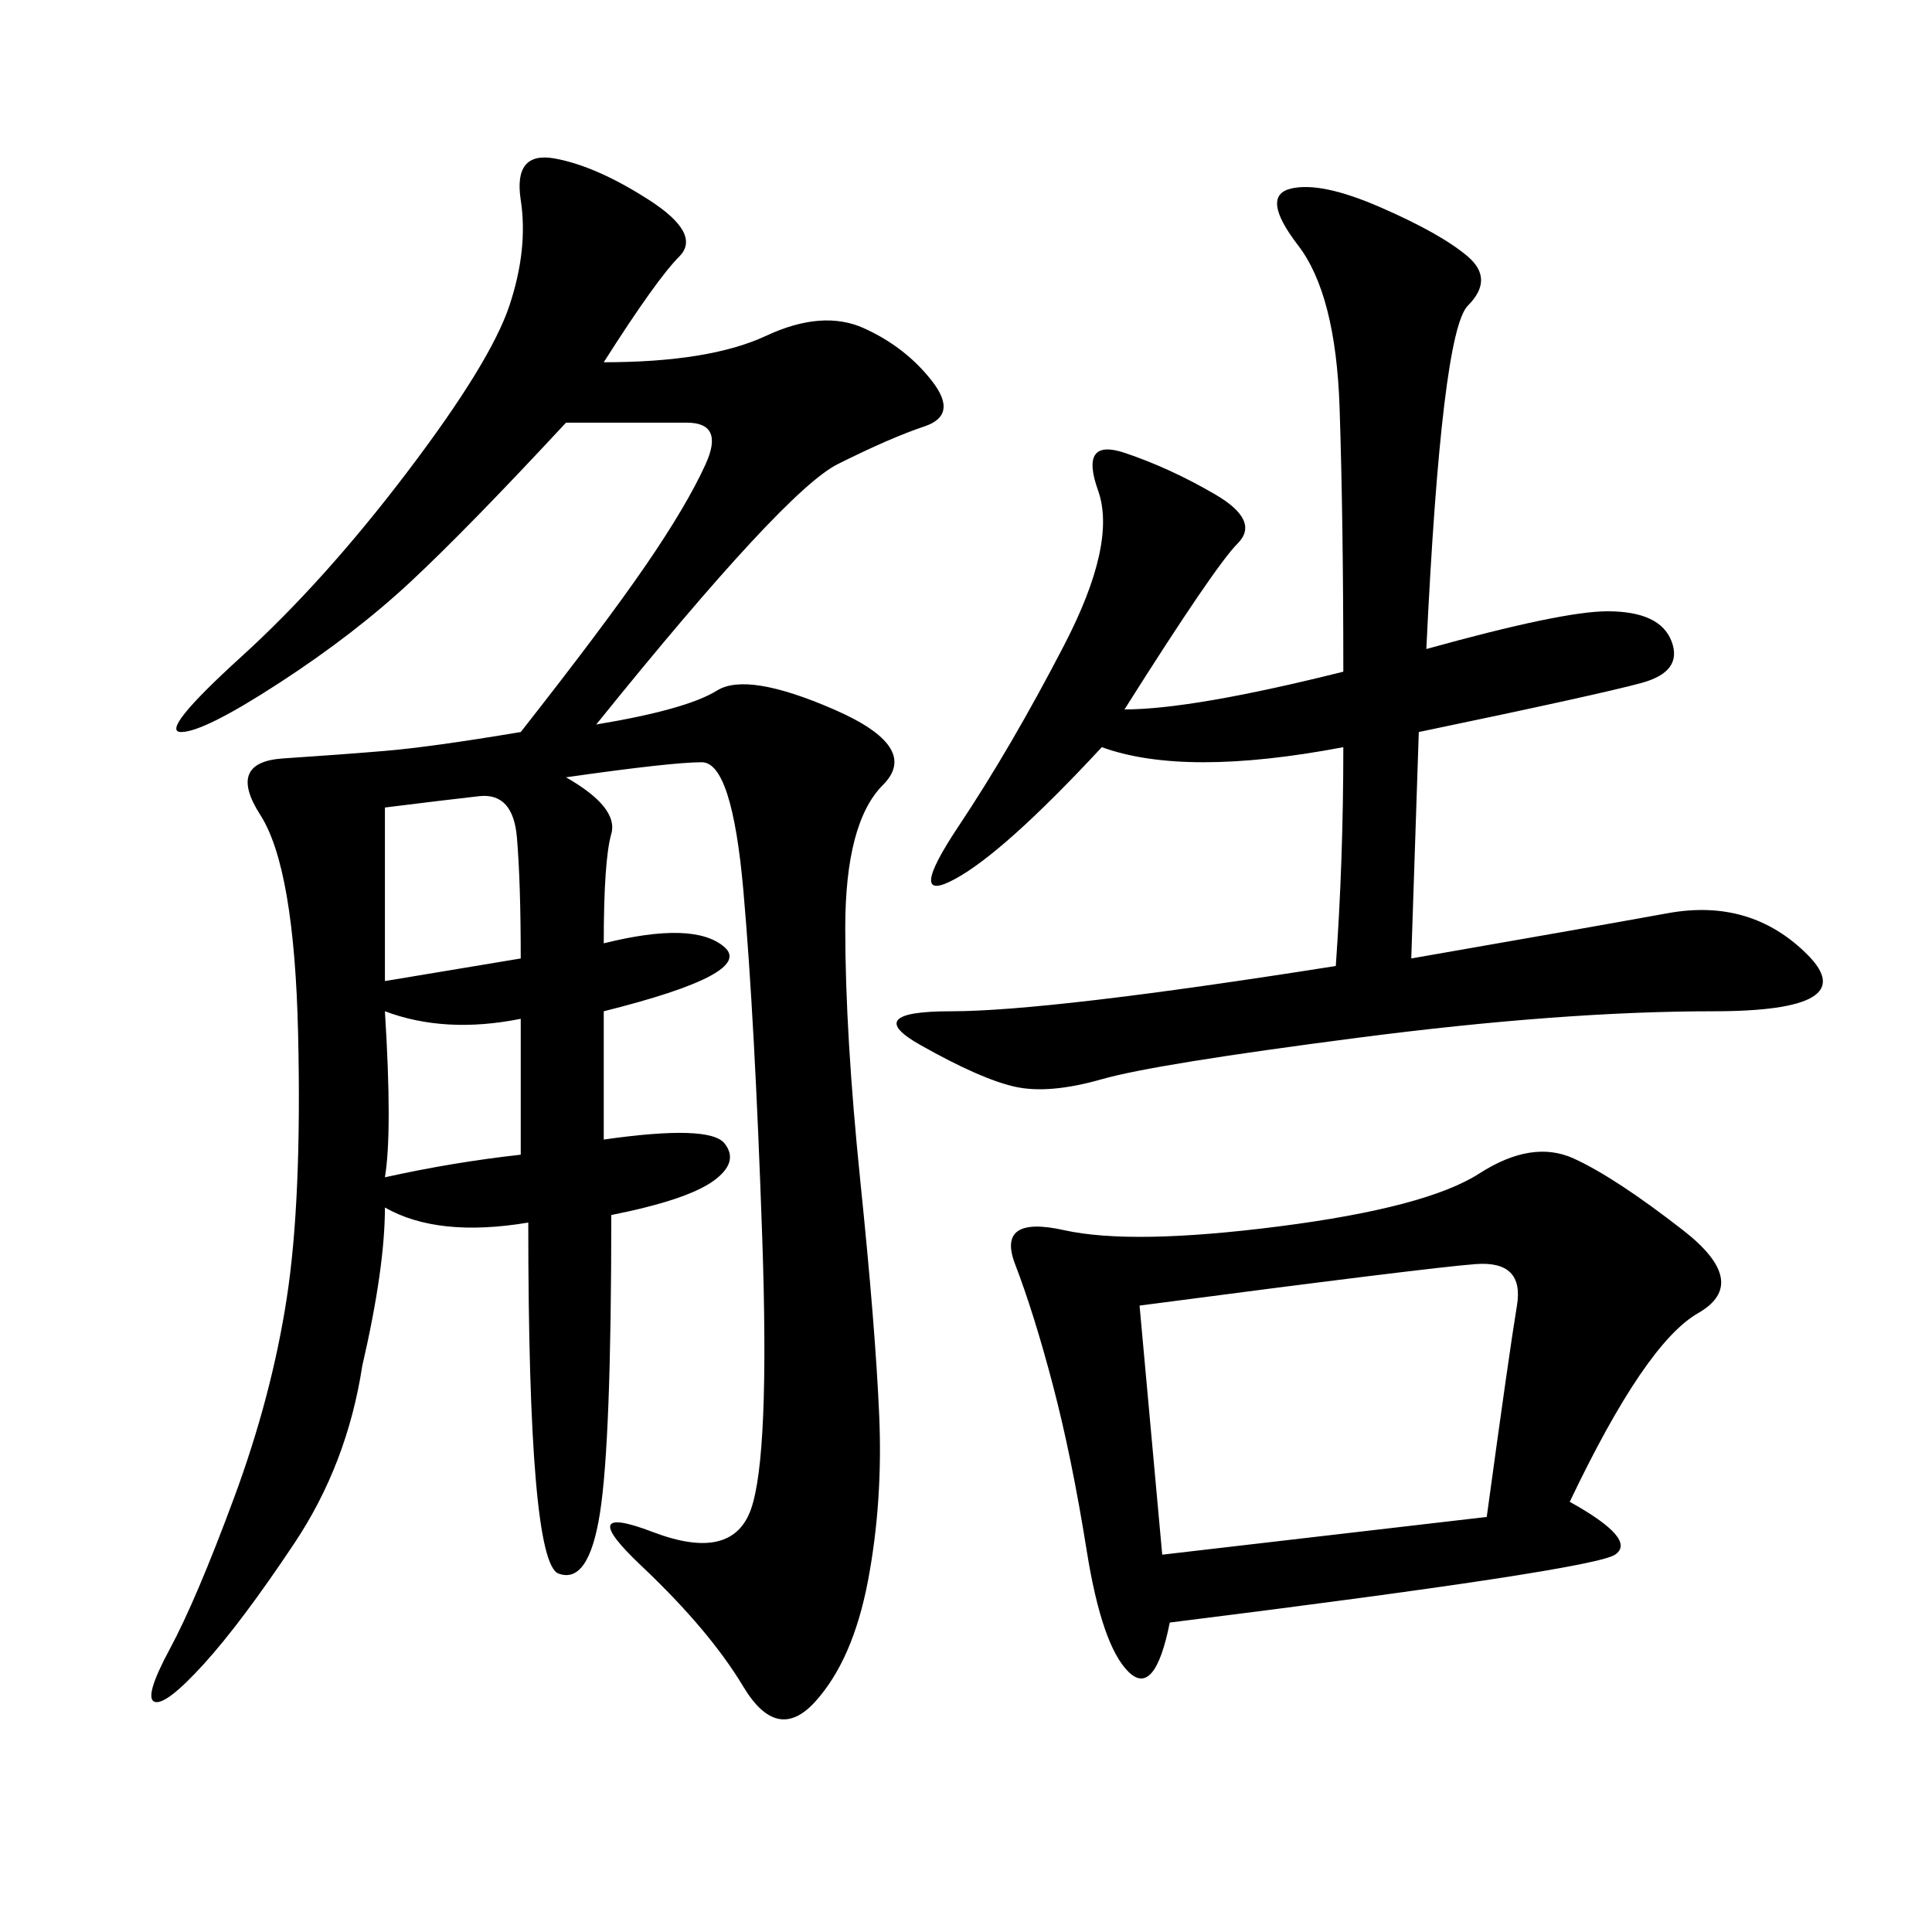 <svg xmlns="http://www.w3.org/2000/svg" xmlns:xlink="http://www.w3.org/1999/xlink" width="300" height="300"><path d="M93.75 56.25Q110.16 56.25 118.95 52.15Q127.73 48.05 134.18 50.98Q140.63 53.91 144.73 59.18Q148.83 64.45 143.55 66.21Q138.28 67.97 130.08 72.07Q121.88 76.17 92.58 112.50L92.58 112.50Q106.64 110.16 111.33 107.23Q116.02 104.30 129.49 110.16Q142.97 116.02 137.11 121.88Q131.25 127.73 131.25 144.14L131.25 144.14Q131.25 160.55 133.59 183.40Q135.94 206.25 136.52 219.73Q137.11 233.20 134.77 245.51Q132.42 257.81 126.56 264.26Q120.70 270.70 115.43 261.91Q110.16 253.13 99.61 243.16Q89.06 233.20 101.37 237.89Q113.67 242.58 116.60 234.38Q119.53 226.17 118.36 192.19Q117.19 158.20 115.43 138.28Q113.67 118.36 108.98 118.36Q104.30 118.36 87.89 120.70L87.89 120.70Q96.09 125.39 94.92 129.49Q93.75 133.59 93.75 146.48L93.75 146.48Q107.81 142.97 112.50 147.07Q117.19 151.17 93.75 157.03L93.75 157.03L93.75 176.95Q110.16 174.61 112.50 177.54Q114.84 180.47 110.74 183.40Q106.64 186.33 94.92 188.67L94.92 188.67Q94.92 223.83 93.16 234.96Q91.41 246.09 86.72 244.34Q82.03 242.58 82.03 189.84L82.03 189.84Q67.97 192.19 59.77 187.50L59.77 187.50Q59.77 196.88 56.25 212.11L56.25 212.11Q53.91 227.34 45.70 239.65Q37.50 251.95 31.64 258.40Q25.78 264.84 24.02 264.26Q22.27 263.67 26.37 256.05Q30.47 248.44 36.33 232.62Q42.19 216.80 44.53 201.56Q46.88 186.33 46.29 160.55Q45.70 134.77 40.43 126.56Q35.16 118.36 43.95 117.77Q52.73 117.19 59.77 116.60Q66.80 116.02 80.86 113.67L80.86 113.67Q93.75 97.27 100.20 87.89Q106.64 78.52 109.57 72.07Q112.50 65.63 106.64 65.63L106.64 65.63L87.89 65.63Q72.66 82.03 63.87 90.23Q55.08 98.44 43.36 106.05Q31.64 113.67 28.13 113.67Q24.61 113.67 37.50 101.95Q50.39 90.23 63.28 73.24Q76.17 56.25 79.10 47.46Q82.03 38.67 80.86 31.05Q79.69 23.44 86.13 24.61Q92.58 25.78 100.78 31.05Q108.98 36.33 105.47 39.84Q101.95 43.36 93.75 56.25L93.75 56.25ZM243.75 233.20Q254.30 239.06 250.78 241.41Q247.27 243.75 181.64 251.95L181.64 251.95Q179.30 263.67 175.20 259.57Q171.09 255.47 168.75 240.82Q166.41 226.17 163.48 215.04Q160.55 203.91 157.62 196.29Q154.69 188.67 165.23 191.02Q175.78 193.36 198.63 190.43Q221.48 187.50 229.69 182.23Q237.89 176.95 244.34 179.88Q250.78 182.81 261.33 191.02Q271.88 199.22 263.67 203.91Q255.47 208.59 243.75 233.20L243.75 233.20ZM221.48 100.78Q242.58 94.92 249.61 94.92L249.61 94.92Q257.81 94.92 259.57 99.61Q261.33 104.30 254.88 106.05Q248.44 107.81 220.31 113.67L220.31 113.67L219.14 148.83Q246.09 144.14 258.98 141.80Q271.88 139.45 280.66 148.24Q289.45 157.03 266.02 157.03L266.02 157.03Q242.58 157.03 210.94 161.13Q179.30 165.23 171.09 167.58Q162.89 169.92 157.62 168.75Q152.34 167.58 142.97 162.30Q133.59 157.03 147.66 157.03L147.66 157.03Q162.89 157.03 207.42 150L207.42 150Q208.59 133.59 208.59 116.02L208.59 116.02Q183.98 120.70 171.09 116.02L171.09 116.02Q155.86 132.42 148.24 136.52Q140.63 140.63 148.83 128.32Q157.03 116.02 165.23 100.20Q173.44 84.38 170.51 76.17Q167.58 67.97 174.61 70.31Q181.64 72.66 188.67 76.76Q195.70 80.86 192.19 84.38Q188.67 87.89 174.61 110.16L174.61 110.16Q185.16 110.16 208.59 104.30L208.59 104.30Q208.59 80.86 208.01 63.28Q207.42 45.70 201.56 38.09Q195.70 30.47 200.39 29.30Q205.08 28.13 214.45 32.23Q223.83 36.33 227.93 39.84Q232.03 43.36 227.93 47.46Q223.83 51.56 221.48 100.78L221.48 100.78ZM176.95 202.73L180.47 241.41L230.86 235.55Q234.38 209.77 235.55 202.73Q236.72 195.70 229.10 196.29Q221.48 196.88 176.95 202.73L176.95 202.73ZM59.77 125.39Q59.77 145.31 59.77 152.34L59.77 152.34L80.86 148.83Q80.86 137.11 80.27 130.08Q79.69 123.05 74.41 123.63Q69.14 124.22 59.77 125.39L59.77 125.39ZM59.77 157.03Q60.94 175.78 59.77 182.81L59.77 182.81Q70.31 180.47 80.86 179.30L80.86 179.30L80.86 158.20Q69.14 160.55 59.77 157.03L59.77 157.03Z"/></svg>